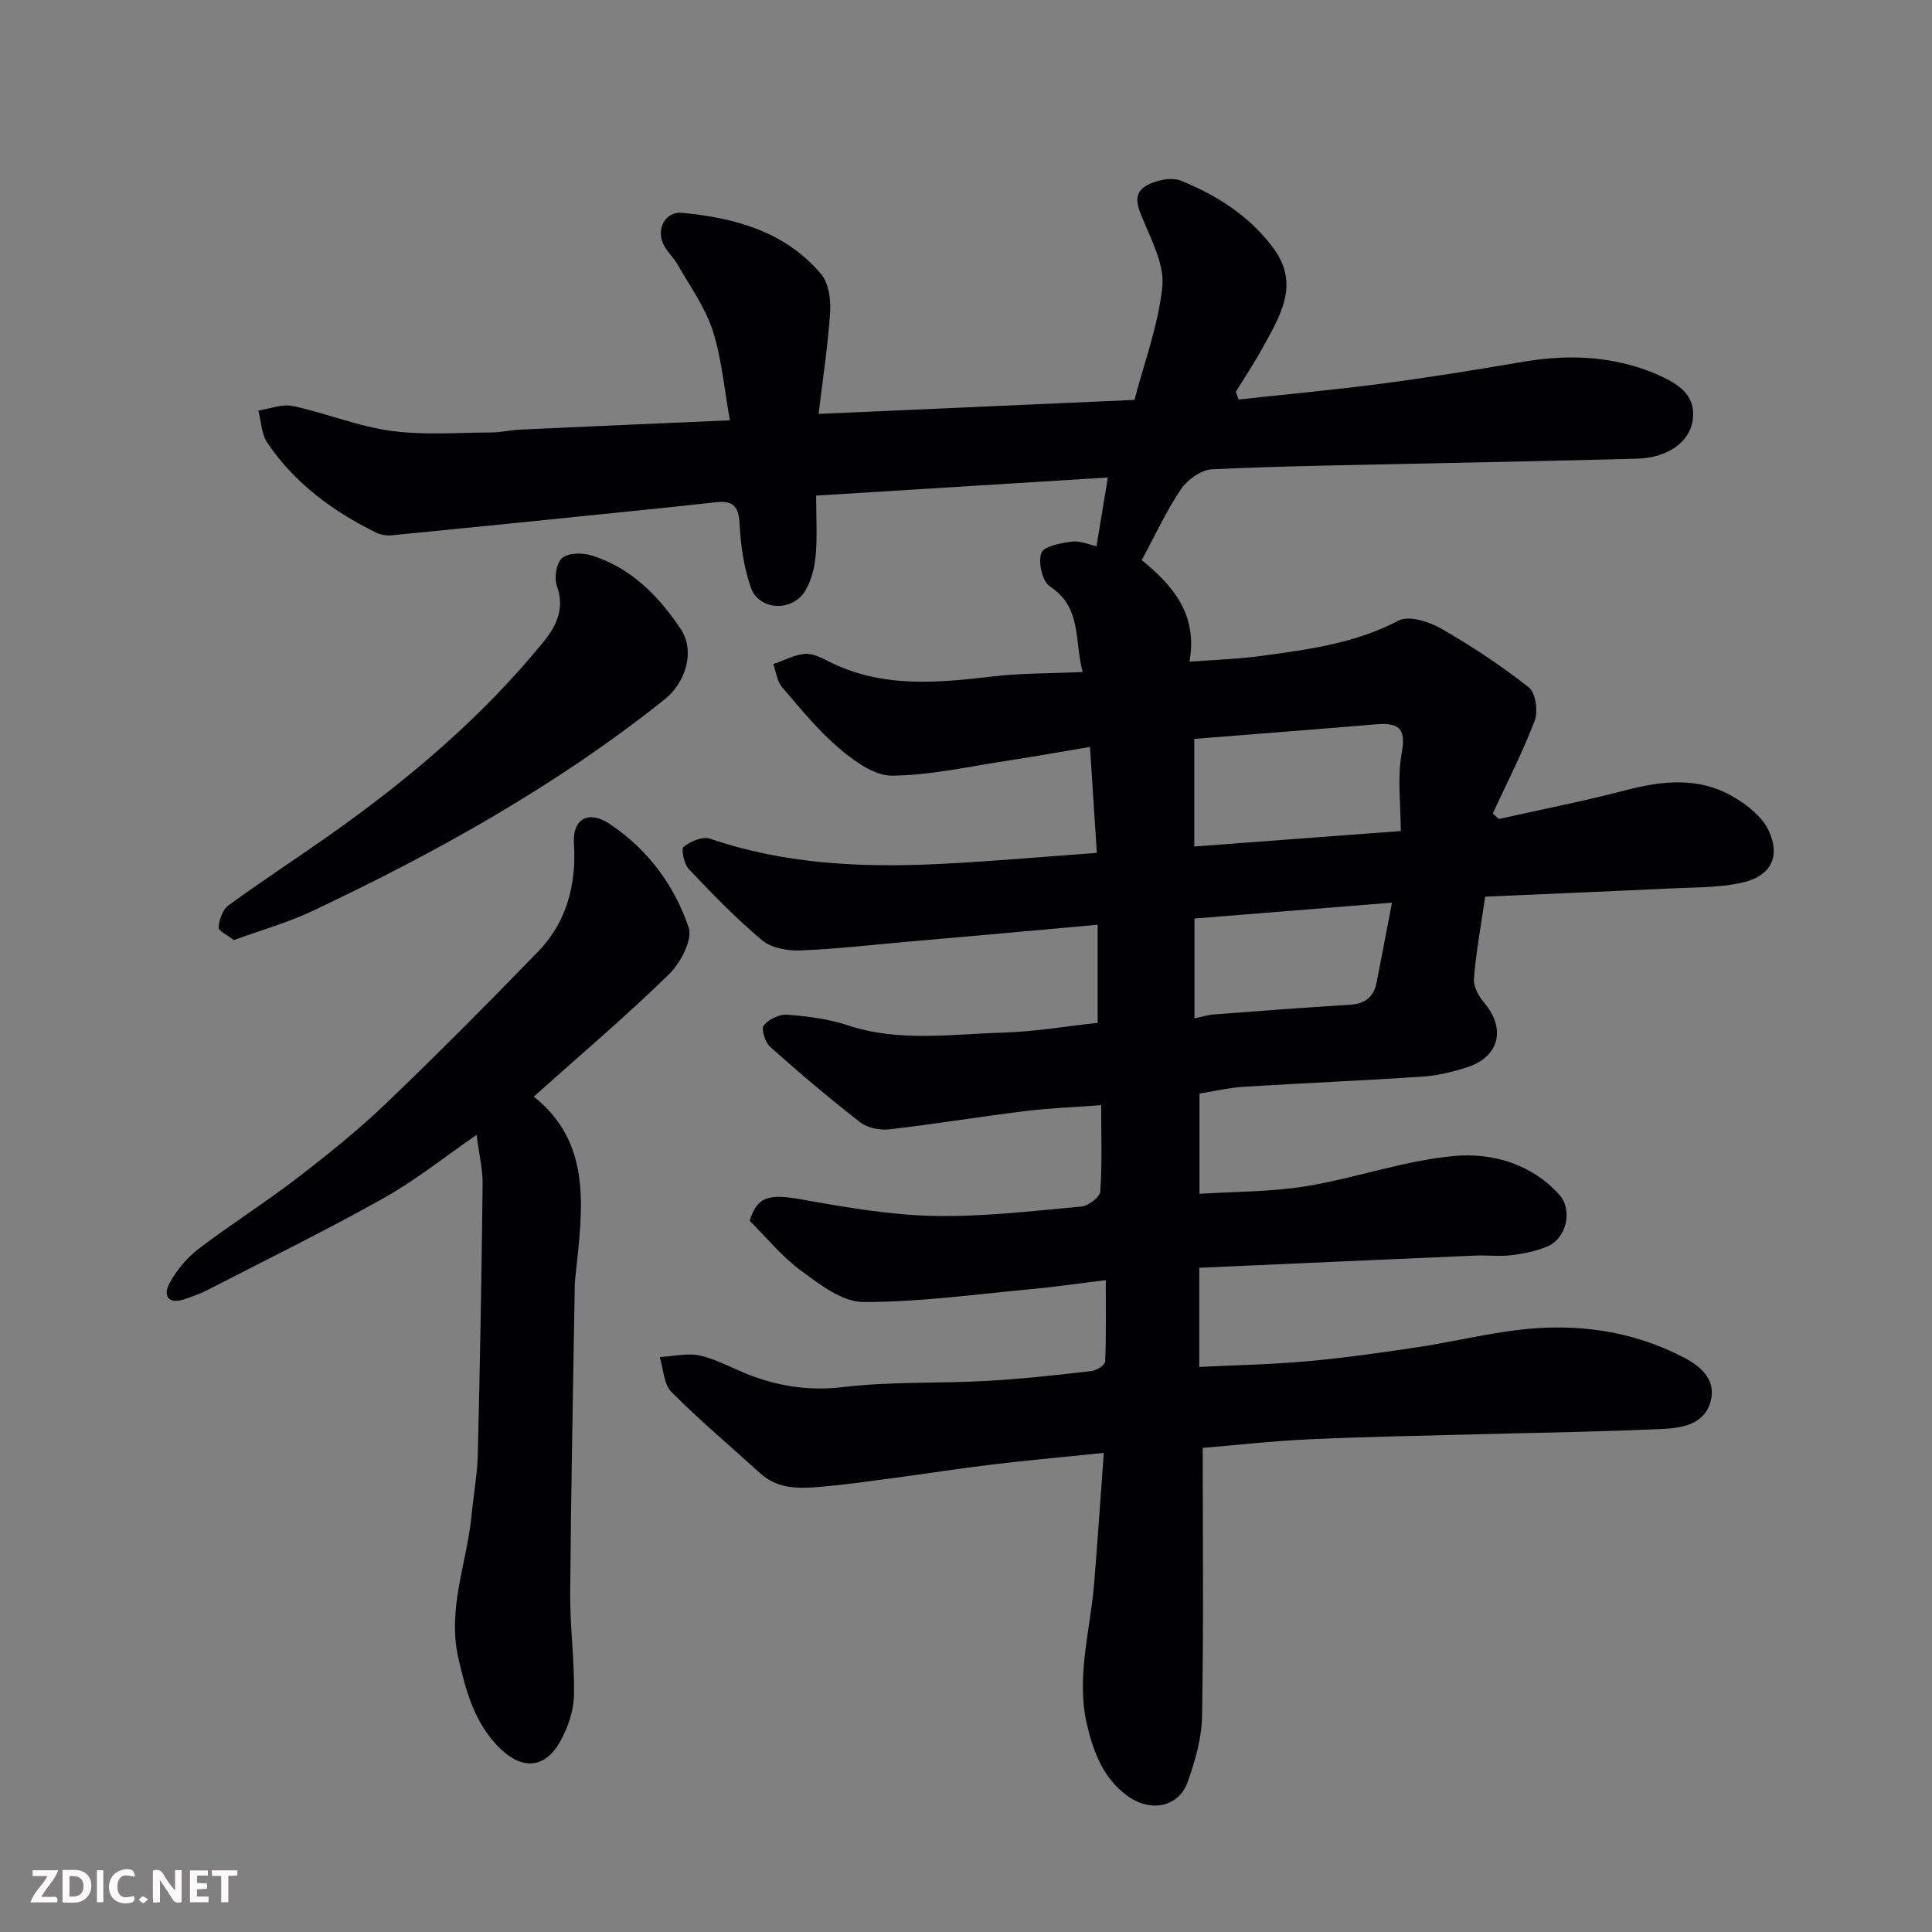 <svg enable-background="new 0 0 400 400" viewBox="0 0 400 400" xmlns="http://www.w3.org/2000/svg"><rect x="0" y="0" width="400" height="400" fill="#808080" stroke="none"/><path d="m169.48 85.7c21.6-.96 43.18-1.91 65.4-2.9 2-7.65 4.89-15.37 5.76-23.31.49-4.41-2.02-9.34-3.87-13.75-1.18-2.81-2.4-5.51.48-7.25 1.99-1.2 5.32-1.88 7.34-1.05 7.51 3.07 14.36 7.45 19.21 14.16 5.34 7.4 1.14 13.99-2.42 20.47-1.7 3.1-3.67 6.05-5.52 9.06.19.53.38 1.05.57 1.58 9.86-1.07 19.74-1.98 29.57-3.27 9.72-1.28 19.4-2.83 29.07-4.49 8.06-1.38 15.99-1.41 23.85 1.04 1.39.43 2.78.91 4.11 1.51 4.12 1.84 8.15 4.03 7.43 9.43-.62 4.69-5.28 7.85-11.49 8.03-15.09.42-30.19.69-45.29 1.03-14.27.32-28.54.49-42.79 1.18-2.24.11-5.06 2.16-6.39 4.13-3.06 4.54-5.37 9.59-8.11 14.66 6.31 5.18 11.65 11.11 9.88 21.04 5.02-.39 10.06-.54 15.03-1.22 9.68-1.31 19.31-2.6 28.25-7.29 2.11-1.11 6.27.19 8.77 1.62 6.33 3.62 12.46 7.69 18.19 12.19 1.42 1.11 1.98 4.94 1.24 6.88-2.49 6.57-5.73 12.85-8.69 19.24.42.38.84.76 1.26 1.14 8.77-1.96 17.61-3.69 26.3-5.96 7.7-2.01 15.25-2.78 22.33 1.42 2.81 1.67 5.86 4.04 7.19 6.85 2.69 5.69.32 9.68-5.75 10.94-4.79 1-9.83.9-14.77 1.14-12.68.61-25.37 1.13-38.13 1.69-.88 6.07-1.9 11.51-2.33 17.01-.13 1.64 1.05 3.69 2.21 5.07 4.49 5.36 2.99 11.2-3.79 13.31-2.92.91-5.99 1.67-9.03 1.87-12.36.82-24.73 1.34-37.1 2.11-2.93.18-5.82.88-9.11 1.4v20.76c7.42-.48 14.86-.39 22.09-1.58 10.26-1.69 20.28-5.3 30.57-6.25 7.88-.72 16.02 1.56 21.84 8.02 2.85 3.16 1.47 9.07-2.47 10.7-2.35.98-4.96 1.51-7.51 1.82-2.46.3-5-.03-7.49.08-18.95.81-37.89 1.67-57.08 2.52v20.53c7.63-.38 15.03-.51 22.39-1.18 7.66-.69 15.29-1.77 22.9-2.92 6.93-1.04 13.77-2.72 20.71-3.56 11.95-1.44 23.53.07 34.36 5.72 3.72 1.94 6.71 4.73 5.5 9.13-1.29 4.71-5.94 5.47-9.98 5.65-12.59.58-25.19.75-37.79 1.09-11.77.32-23.54.51-35.3 1.05-7.64.35-15.27 1.22-22.07 1.78 0 19.07.2 37.31-.14 55.55-.08 4.6-1.43 9.33-3.01 13.7-1.82 5.03-7.57 6.38-12.53 2.73-4.93-3.63-6.94-9-8.27-14.62-2.33-9.86.68-19.52 1.47-29.26.72-8.83 1.31-17.67 2-27.06-8.39.86-15.71 1.52-23 2.39-6.66.79-13.28 1.84-19.93 2.73-5.19.69-10.38 1.44-15.6 1.89-4.43.38-8.91.58-12.59-2.78-6.15-5.6-12.54-10.95-18.39-16.84-1.61-1.62-1.66-4.79-2.43-7.24 2.84-.14 5.83-.91 8.48-.27 3.76.9 7.22 2.95 10.89 4.28 6.01 2.17 12.01 3 18.62 2.21 9.83-1.18 19.85-.73 29.77-1.28 7.21-.4 14.4-1.21 21.58-2.03 1.07-.12 2.85-1.25 2.88-1.97.24-5.52.13-11.05.13-16.86-6.09.74-10.74 1.43-15.42 1.86-11.61 1.07-23.24 2.71-34.86 2.66-4.31-.02-8.94-3.63-12.8-6.47-3.98-2.93-7.19-6.9-10.66-10.35 1.64-5.12 4.04-5.61 10.87-4.39 9 1.61 18.13 3.2 27.23 3.39 10.18.22 20.41-1.02 30.59-1.94 1.44-.13 3.82-1.94 3.91-3.1.41-5.76.18-11.56.18-17.88-5.58.42-10.65.59-15.67 1.21-9.41 1.16-18.77 2.71-28.19 3.79-1.96.23-4.53-.3-6.05-1.48-6.4-4.97-12.59-10.23-18.64-15.62-1.03-.92-1.88-3.69-1.3-4.42 1.01-1.27 3.24-2.35 4.86-2.22 4.21.33 8.52.87 12.5 2.19 10.65 3.54 21.47 1.82 32.21 1.52 6.54-.19 13.06-1.32 19.56-2.02 0-6.49 0-12.95 0-20.31-8.79.79-16.79 1.52-24.78 2.23-4.75.42-9.51.83-14.26 1.25-7.52.66-15.04 1.55-22.58 1.84-2.63.1-5.95-.51-7.86-2.11-5.39-4.52-10.32-9.61-15.17-14.73-.99-1.05-1.64-4.16-1.07-4.62 1.42-1.13 3.93-2.21 5.45-1.69 15.42 5.29 31.31 6.02 47.34 5.25 10.69-.51 21.35-1.48 32.76-2.3-.45-7.01-.91-14-1.42-21.94-5.65.95-11.17 1.95-16.72 2.79-8.08 1.22-16.17 3.08-24.26 3.16-3.67.03-7.85-3.02-10.96-5.66-4.37-3.73-8.07-8.28-11.82-12.68-1.03-1.21-1.23-3.14-1.81-4.74 2.18-.76 4.32-1.94 6.54-2.13 1.63-.14 3.47.83 5.05 1.62 10.9 5.47 22.31 4.41 33.84 3.05 5.87-.69 11.83-.61 18.63-.92-1.78-6.52-.09-13.32-6.8-17.73-1.57-1.03-2.45-4.97-1.77-6.9.49-1.4 4.05-2.08 6.33-2.36 1.78-.22 3.69.66 5.1.96.82-4.99 1.54-9.35 2.35-14.24-19.94 1.24-39.91 2.48-60.4 3.75 0 4.49.26 8.47-.09 12.4-.23 2.52-.9 5.24-2.2 7.36-2.69 4.39-9.56 4.03-11.23-.74-1.48-4.23-2.11-8.88-2.34-13.38-.19-3.7-1.66-4.64-4.94-4.26-6.19.7-12.39 1.33-18.59 1.96-16.15 1.65-32.3 3.3-48.46 4.88-1.08.11-2.34-.1-3.3-.58-8.95-4.43-16.85-10.22-22.48-18.59-1.22-1.82-1.27-4.42-1.86-6.66 2.4-.36 4.94-1.41 7.16-.94 6.82 1.46 13.42 4.2 20.28 5.14 6.82.94 13.86.36 20.8.34 1.96-.01 3.91-.5 5.87-.59 14.35-.66 28.69-1.28 43.53-1.93-1.2-6.61-1.7-12.84-3.58-18.62-1.57-4.82-4.71-9.14-7.24-13.62-.8-1.41-2.09-2.55-2.84-3.98-1.7-3.22.2-7.07 3.73-6.74 10.94 1.03 21.38 3.87 28.81 12.69 1.57 1.86 2.04 5.24 1.87 7.85-.46 7.04-1.54 13.98-2.39 21.1zm120.53 86.36c0-5.76-.75-11.12.2-16.15 1.03-5.4-.89-6.32-5.43-5.94-12.43 1.05-24.86 2-37.52 3.01v22.28c14-1.04 27.68-2.07 42.75-3.2zm-42.71 18.11v20.66c1.57-.32 2.82-.71 4.1-.81 9.36-.71 18.73-1.42 28.1-2 3.05-.19 4.9-1.54 5.49-4.53 1.05-5.34 2.07-10.69 3.21-16.61-14 1.13-27.25 2.19-40.9 3.29z" fill="#010103"/><path d="m98.67 234.96c-6.6 4.55-12.6 9.38-19.22 13.09-11.92 6.68-24.21 12.71-36.37 18.97-1.58.81-3.27 1.43-4.96 1.99-3.49 1.15-4.32-.95-3.01-3.36 1.45-2.66 3.56-5.22 5.97-7.06 6.61-5.05 13.68-9.49 20.28-14.56 6.38-4.9 12.69-9.96 18.49-15.51 10.76-10.29 21.25-20.88 31.62-31.57 5.91-6.1 7.89-14.02 7.36-22.18-.36-5.43 3.16-7 7.31-4.24 7.99 5.32 13.47 12.73 16.44 21.5.87 2.56-1.74 7.42-4.17 9.78-8.93 8.7-18.45 16.78-27.9 25.23 12.1 9.6 10.11 23.14 8.71 36.53-.09.82-.2 1.64-.22 2.46-.34 21.26-.78 42.52-.95 63.78-.05 7.1.95 14.2.78 21.29-.07 3.22-1.29 6.69-2.89 9.53-3.11 5.5-7.78 5.86-12.38 1.39-5.28-5.14-7.09-11.8-8.67-18.77-2.32-10.24 1.8-19.7 2.74-29.53.41-4.25 1.2-8.48 1.3-12.74.45-18.59.78-37.19.99-55.78.05-3.05-.72-6.14-1.25-10.24z" fill="#010103"/><path d="m48.41 194.64c-1.25-1-3.2-1.88-3.15-2.64.1-1.58.84-3.67 2.04-4.55 6.84-4.99 13.95-9.62 20.87-14.5 16.35-11.52 31.53-24.37 44.24-39.92 2.73-3.34 4.61-6.97 2.88-11.74-.6-1.67-.09-4.79 1.12-5.78 1.32-1.09 4.23-1.09 6.11-.5 8.14 2.55 13.86 8.39 18.42 15.24 3.04 4.56 1.03 11.07-3.37 14.58-22.36 17.83-47.13 31.62-72.88 43.78-5.09 2.4-10.6 3.95-16.28 6.03z" fill="#010103"/><g fill="#fcfafa"><path d="m37.59 393.81c-.92.31-1.52.05-2-.78-.7-1.2-1.52-2.34-2.47-3.78v4.59c-.55.03-.95.05-1.41.07-.03-.37-.06-.64-.06-.91 0-1.91 0-3.81 0-5.7 1.13-.41 1.77-.03 2.29.91.62 1.11 1.38 2.14 2.31 3.19v-4.2h1.35v6.61z"/><path d="m12.94 393.88v-6.75c1.9.19 3.93-.54 5.37 1.29.8 1.01.78 2.88.03 3.97-1.37 1.97-3.4 1.51-5.4 1.49m1.45-1.22c2.04.12 2.92-.58 2.89-2.21-.03-1.51-.98-2.19-2.89-2z"/><path d="m11.81 393.87h-5.49c.68-2.18 2.47-3.48 3.51-5.45h-3.08v-1.21h5.29c-.71 2.13-2.44 3.48-3.47 5.51.86 0 1.63.04 2.39-.01.79-.05 1.14.21.85 1.16"/><path d="m39.33 393.86v-6.61h3.7v1.07h-2.22v1.52c.68.04 1.34.09 2.07.13v1.07c-.72.05-1.38.09-2.1.14v1.48h2.4v1.19h-3.84z"/><path d="m27.71 388.56c-1.15-.3-2.46-.61-3.1.64-.37.73-.41 1.93-.06 2.67.63 1.35 1.99.93 3.17.68.35.94-.01 1.32-.93 1.46-1.62.25-3.05-.27-3.76-1.48-.73-1.24-.6-3.03.31-4.17.88-1.11 2.71-1.7 4-1.16.32.13.44.74.65 1.12-.1.08-.19.16-.28.24"/><path d="m49.15 387.24v1.07c-.59.02-1.17.05-1.87.08v5.44h-1.48v-5.44h-1.85c-.05-.4-.08-.73-.13-1.15z"/><path d="m20.06 387.21h1.33v6.62h-1.33z"/><path d="m30.68 393.25c-.49.38-.8.79-1.05.76-.32-.05-.6-.45-.9-.7.26-.24.51-.64.8-.67.29-.04.62.3 1.15.61"/></g></svg>